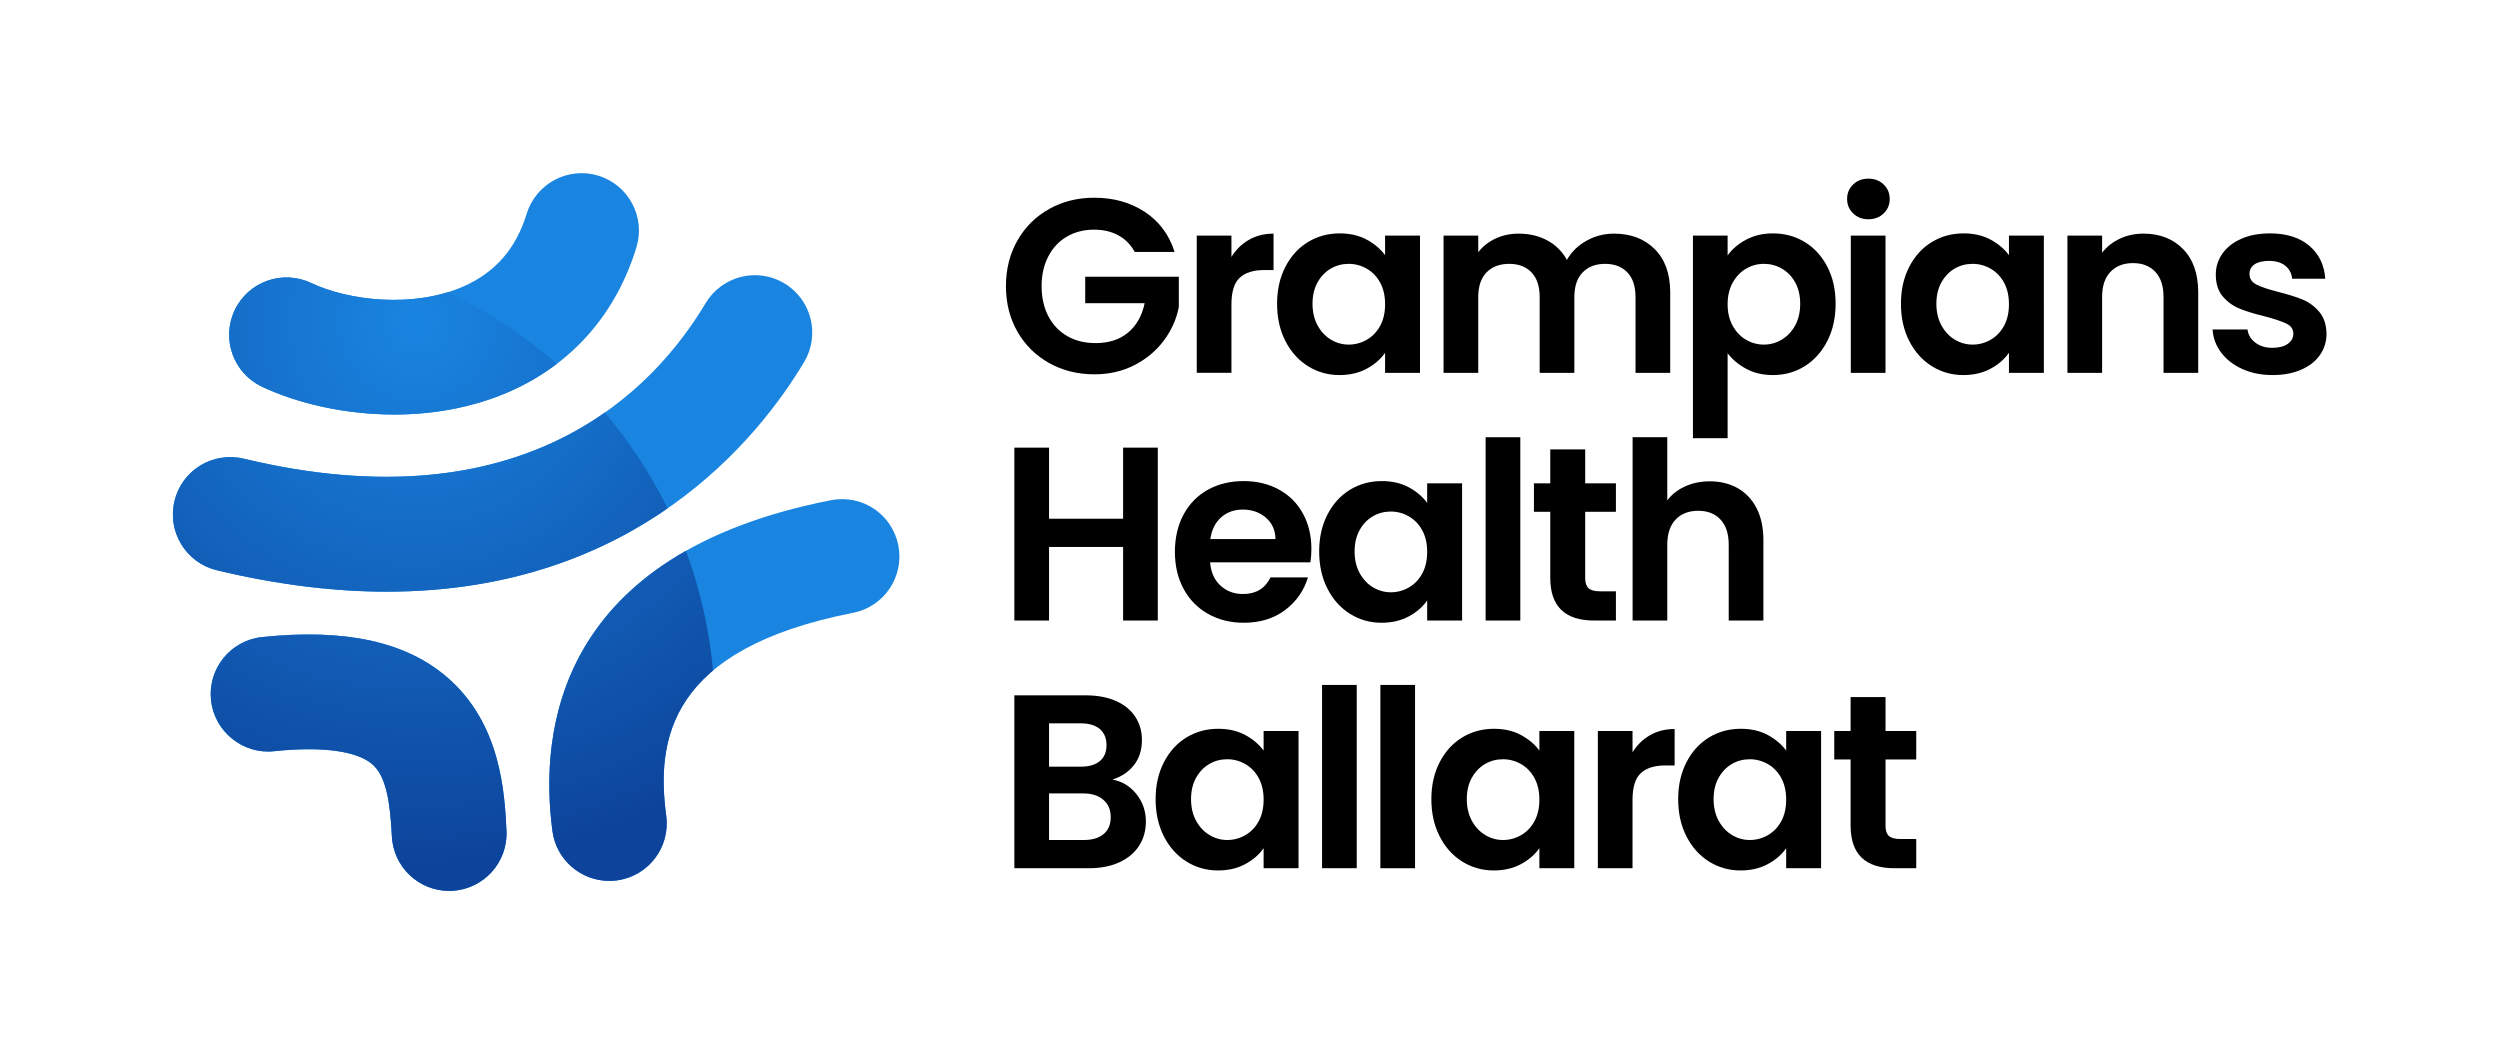 <?xml version="1.0" encoding="UTF-8" standalone="no"?>
<svg
   xmlns:dc="http://purl.org/dc/elements/1.1/"
   xmlns:cc="http://creativecommons.org/ns#"
   xmlns:rdf="http://www.w3.org/1999/02/22-rdf-syntax-ns#"
   xmlns:svg="http://www.w3.org/2000/svg"
   xmlns="http://www.w3.org/2000/svg"
   xmlns:sodipodi="http://sodipodi.sourceforge.net/DTD/sodipodi-0.dtd"
   xmlns:inkscape="http://www.inkscape.org/namespaces/inkscape"
   version="1.1"
   id="svg2"
   xml:space="preserve"
   width="448.64"
   height="190.907"
   viewBox="0 0 448.64 190.907"
   sodipodi:docname="GH_BALLARAT_HERO_GRAD_HORIZONTAL_RGB.eps"><defs
     id="defs6"><clipPath
       clipPathUnits="userSpaceOnUse"
       id="clipPath74"><path
         d="m 601.57,520.719 c -55.8,47.844 -137.273,65.441 -248.687,53.793 -42.457,-4.446 -73.27,-42.426 -68.824,-84.856 4.445,-42.461 43.148,-73.367 84.859,-68.824 64.254,6.77 111.156,0.5 132.137,-17.41 18.789,-16.121 24.175,-50.543 26.492,-97.223 2.066,-41.301 36.195,-73.429 77.09,-73.429 1.254,0 2.57,0.031 3.883,0.101 42.585,2.09 75.464,38.348 73.335,80.969 -2.503,50.379 -7.14,144.16 -80.285,206.879 z m 607.84,177.07 c -8.2,41.832 -48.34,69.168 -90.62,60.965 C 750.305,686.672 725.691,448.699 743.73,313.238 c 5.2,-38.789 38.387,-67 76.465,-67 3.446,0 6.891,0.211 10.332,0.692 42.336,5.629 72.02,44.492 66.383,86.789 -13.59,101.738 2.695,224.73 251.57,273.422 41.83,8.203 69.14,48.781 60.93,90.648 z M 520.719,635.633 c 335.484,0 500.691,206.66 561.881,309.238 21.85,36.637 9.89,84.039 -26.75,105.899 -36.57,21.92 -83.975,9.86 -105.897,-26.74 C 880.066,906.891 706.215,723.871 328.02,814.676 c -41.77,9.863 -83.227,-15.625 -93.122,-57.113 -9.957,-41.458 15.594,-83.165 57.051,-93.122 83.856,-20.101 159.883,-28.808 228.77,-28.808 z m -167.961,275.89 c 47.219,-22.23 110.91,-37.418 177.98,-37.418 51.918,0 105.903,9.114 155.75,31.157 83.793,37.043 142.727,104.078 170.282,193.828 12.523,40.79 -10.399,84 -51.168,96.53 -40.454,12.52 -83.981,-10.37 -96.504,-51.14 -14.403,-46.96 -42.274,-79 -85.11,-97.91 -66.07,-29.21 -153.429,-19.82 -205.347,4.73 -38.641,18.2 -84.672,1.6 -102.832,-36.98 -18.161,-38.574 -1.629,-84.601 36.949,-102.797 z"
         id="path72" /></clipPath><clipPath
       clipPathUnits="userSpaceOnUse"
       id="clipPath80"><path
         d="m 962.445,472.672 c 0,344.922 -279.621,624.538 -624.547,624.538 -344.929,0 -624.55,-279.616 -624.55,-624.538 0,-344.922 279.621,-624.531 624.55,-624.531 344.926,0 624.547,279.609 624.547,624.531 z"
         id="path78" /></clipPath><radialGradient
       fx="0"
       fy="0"
       cx="0"
       cy="0"
       r="1"
       gradientUnits="userSpaceOnUse"
       gradientTransform="matrix(256.638,-776.025,-776.01,-256.633,561.627,996.939)"
       spreadMethod="pad"
       id="radialGradient90"><stop
         style="stop-opacity:1;stop-color:#1985e1"
         offset="0"
         id="stop82" /><stop
         style="stop-opacity:1;stop-color:#1985e1"
         offset="0.001"
         id="stop84" /><stop
         style="stop-opacity:1;stop-color:#0d439a"
         offset="0.9"
         id="stop86" /><stop
         style="stop-opacity:1;stop-color:#0d439a"
         offset="1"
         id="stop88" /></radialGradient></defs><sodipodi:namedview
     pagecolor="#ffffff"
     bordercolor="#666666"
     borderopacity="1"
     objecttolerance="10"
     gridtolerance="10"
     guidetolerance="10"
     inkscape:pageopacity="0"
     inkscape:pageshadow="2"
     inkscape:window-width="640"
     inkscape:window-height="480"
     id="namedview4" /><g
     id="g10"
     inkscape:groupmode="layer"
     inkscape:label="ink_ext_XXXXXX"
     transform="matrix(1.333,0,0,-1.333,0,190.907)"><g
       id="g12"
       transform="scale(0.1)"><path
         d="m 1527.65,1092.96 c -5.33,9.78 -12.67,17.23 -22,22.34 -9.33,5.11 -20.23,7.67 -32.68,7.67 -13.79,0 -26.02,-3.11 -36.68,-9.34 -10.67,-6.23 -19.02,-15.12 -25.01,-26.68 -6,-11.56 -9.01,-24.9 -9.01,-40 0,-15.57 3.05,-29.14 9.17,-40.7 6.11,-11.551 14.62,-20.445 25.52,-26.668 10.88,-6.227 23.56,-9.332 38.01,-9.332 17.79,0 32.35,4.715 43.68,14.164 11.34,9.449 18.78,22.616 22.34,39.526 h -80.02 v 35.68 H 1587 v -40.69 c -3.1,-16.23 -9.78,-31.235 -19.99,-45.02 -10.24,-13.781 -23.41,-24.844 -39.52,-33.176 -16.12,-8.336 -34.18,-12.511 -54.19,-12.511 -22.45,0 -42.74,5.054 -60.86,15.175 -18.12,10.122 -32.34,24.184 -42.67,42.188 -10.34,18.004 -15.51,38.454 -15.51,61.364 0,22.88 5.17,43.39 15.51,61.52 10.33,18.11 24.55,32.23 42.67,42.35 18.12,10.11 38.29,15.16 60.53,15.16 26.23,0 49.01,-6.39 68.36,-19.17 19.34,-12.77 32.68,-30.74 40.01,-53.85 h -53.69"
         style="fill:#000000;fill-opacity:1;fill-rule:nonzero;stroke:none"
         id="path14" /><path
         d="m 1681.34,1109.29 c 9.68,5.57 20.73,8.35 33.18,8.35 v -49.03 h -12.33 c -14.67,0 -25.74,-3.44 -33.18,-10.34 -7.46,-6.88 -11.18,-18.89 -11.18,-36 v -92.04 h -46.68 v 184.73 h 46.68 v -28.67 c 6.01,9.78 13.84,17.45 23.51,23"
         style="fill:#000000;fill-opacity:1;fill-rule:nonzero;stroke:none"
         id="path16" /><path
         d="m 1858,1051.78 c -4.44,8.1 -10.44,14.33 -18,18.67 -7.56,4.33 -15.68,6.5 -24.35,6.5 -8.67,0 -16.67,-2.11 -24.01,-6.33 -7.32,-4.23 -13.28,-10.4 -17.84,-18.51 -4.55,-8.12 -6.82,-17.73 -6.82,-28.85 0,-11.12 2.27,-20.84 6.82,-29.178 4.56,-8.336 10.56,-14.723 18.02,-19.176 7.44,-4.437 15.38,-6.664 23.83,-6.664 8.67,0 16.79,2.168 24.35,6.504 7.56,4.336 13.56,10.563 18,18.676 4.45,8.118 6.68,17.848 6.68,29.178 0,11.34 -2.23,21.05 -6.68,29.18 z m -127.54,21.17 c 7.44,14.44 17.56,25.56 30.35,33.35 12.77,7.78 27.05,11.66 42.84,11.66 13.79,0 25.84,-2.78 36.19,-8.33 10.32,-5.55 18.61,-12.56 24.84,-21 v 26.33 h 47.01 V 930.23 h -47.01 v 27.012 c -6.01,-8.672 -14.3,-15.836 -24.84,-21.504 -10.57,-5.668 -22.74,-8.511 -36.52,-8.511 -15.56,0 -29.74,4 -42.51,12.011 -12.79,8 -22.91,19.278 -30.35,33.84 -7.46,14.559 -11.18,31.292 -11.18,50.182 0,18.68 3.72,35.23 11.18,49.69"
         style="fill:#000000;fill-opacity:1;fill-rule:nonzero;stroke:none"
         id="path18" /><path
         d="m 2227.68,1096.8 c 13.89,-13.91 20.85,-33.3 20.85,-58.2 V 930.23 h -46.69 v 102.04 c 0,14.44 -3.67,25.5 -11,33.18 -7.34,7.68 -17.34,11.5 -30.01,11.5 -12.67,0 -22.74,-3.82 -30.18,-11.5 -7.45,-7.68 -11.17,-18.74 -11.17,-33.18 V 930.23 h -46.69 v 102.04 c 0,14.44 -3.66,25.5 -11,33.18 -7.34,7.68 -17.34,11.5 -30.02,11.5 -12.89,0 -23.07,-3.82 -30.51,-11.5 -7.45,-7.68 -11.17,-18.74 -11.17,-33.18 V 930.23 h -46.69 v 184.73 h 46.69 v -22.34 c 6,7.78 13.72,13.89 23.18,18.34 9.44,4.45 19.84,6.68 31.18,6.68 14.44,0 27.34,-3.06 38.68,-9.17 11.34,-6.12 20.11,-14.84 26.34,-26.17 6.01,10.66 14.72,19.22 26.18,25.66 11.45,6.45 23.84,9.68 37.17,9.68 22.68,0 40.96,-6.96 54.86,-20.84"
         style="fill:#000000;fill-opacity:1;fill-rule:nonzero;stroke:none"
         id="path20" /><path
         d="m 2416.69,1052.11 c -4.55,8.11 -10.56,14.28 -18.02,18.51 -7.44,4.22 -15.49,6.33 -24.17,6.33 -8.45,0 -16.39,-2.17 -23.84,-6.5 -7.44,-4.34 -13.45,-10.63 -18.01,-18.84 -4.55,-8.22 -6.84,-17.9 -6.84,-29.01 0,-11.12 2.29,-20.78 6.84,-29.014 4.56,-8.219 10.57,-14.504 18.01,-18.84 7.45,-4.336 15.39,-6.504 23.84,-6.504 8.68,0 16.73,2.227 24.17,6.664 7.46,4.453 13.47,10.782 18.02,19.016 4.56,8.218 6.83,18.008 6.83,29.338 0,11.12 -2.27,20.73 -6.83,28.85 z m -66.03,57.36 c 10.56,5.67 22.61,8.49 36.18,8.49 15.79,0 30.07,-3.88 42.86,-11.66 12.77,-7.79 22.88,-18.85 30.34,-33.17 7.44,-14.34 11.17,-30.97 11.17,-49.87 0,-18.89 -3.73,-35.623 -11.17,-50.182 -7.46,-14.562 -17.57,-25.84 -30.34,-33.84 -12.79,-8.011 -27.07,-12.011 -42.86,-12.011 -13.57,0 -25.5,2.785 -35.85,8.336 -10.32,5.55 -18.73,12.554 -25.18,21.003 V 842.191 h -46.68 v 272.769 h 46.68 v -26.67 c 6.01,8.45 14.29,15.51 24.85,21.18"
         style="fill:#000000;fill-opacity:1;fill-rule:nonzero;stroke:none"
         id="path22" /><path
         d="M 2538.36,1114.96 V 930.23 h -46.68 v 184.73 z m -43.52,29.86 c -5.45,5.21 -8.16,11.72 -8.16,19.51 0,7.78 2.71,14.26 8.16,19.49 5.45,5.23 12.29,7.84 20.51,7.84 8.23,0 15.06,-2.61 20.51,-7.84 5.45,-5.23 8.17,-11.71 8.17,-19.49 0,-7.79 -2.72,-14.3 -8.17,-19.51 -5.45,-5.23 -12.28,-7.84 -20.51,-7.84 -8.22,0 -15.06,2.61 -20.51,7.84"
         style="fill:#000000;fill-opacity:1;fill-rule:nonzero;stroke:none"
         id="path24" /><path
         d="m 2697.88,1051.78 c -4.44,8.1 -10.44,14.33 -18,18.67 -7.56,4.33 -15.67,6.5 -24.35,6.5 -8.67,0 -16.67,-2.11 -24,-6.33 -7.33,-4.23 -13.29,-10.4 -17.85,-18.51 -4.55,-8.12 -6.82,-17.73 -6.82,-28.85 0,-11.12 2.27,-20.84 6.82,-29.178 4.56,-8.336 10.57,-14.723 18.02,-19.176 7.44,-4.437 15.38,-6.664 23.83,-6.664 8.68,0 16.79,2.168 24.35,6.504 7.56,4.336 13.56,10.563 18,18.676 4.46,8.118 6.68,17.848 6.68,29.178 0,11.34 -2.22,21.05 -6.68,29.18 z m -127.54,21.17 c 7.44,14.44 17.56,25.56 30.35,33.35 12.77,7.78 27.06,11.66 42.85,11.66 13.78,0 25.84,-2.78 36.18,-8.33 10.33,-5.55 18.62,-12.56 24.84,-21 v 26.33 h 47.01 V 930.23 h -47.01 v 27.012 c -6,-8.672 -14.29,-15.836 -24.84,-21.504 -10.56,-5.668 -22.74,-8.511 -36.52,-8.511 -15.56,0 -29.74,4 -42.51,12.011 -12.79,8 -22.91,19.278 -30.35,33.84 -7.46,14.559 -11.18,31.292 -11.18,50.182 0,18.68 3.72,35.23 11.18,49.69"
         style="fill:#000000;fill-opacity:1;fill-rule:nonzero;stroke:none"
         id="path26" /><path
         d="m 2939.01,1096.8 c 13.57,-13.91 20.35,-33.3 20.35,-58.2 V 930.23 h -46.69 v 102.04 c 0,14.68 -3.66,25.96 -11,33.84 -7.34,7.89 -17.34,11.85 -30.01,11.85 -12.89,0 -23.07,-3.96 -30.51,-11.85 -7.46,-7.88 -11.18,-19.16 -11.18,-33.84 V 930.23 h -46.69 v 184.73 h 46.69 v -23 c 6.22,8 14.18,14.29 23.85,18.84 9.66,4.56 20.28,6.84 31.84,6.84 22.02,0 39.8,-6.96 53.35,-20.84"
         style="fill:#000000;fill-opacity:1;fill-rule:nonzero;stroke:none"
         id="path28" /><path
         d="m 3018.71,935.402 c -12.01,5.45 -21.52,12.832 -28.52,22.176 -7,9.332 -10.82,19.672 -11.5,31.012 h 47.03 c 0.87,-7.121 4.38,-13.008 10.5,-17.68 6.11,-4.66 13.72,-7.004 22.84,-7.004 8.89,0 15.84,1.774 20.84,5.332 5,3.559 7.5,8.117 7.5,13.684 0,6.004 -3.06,10.5 -9.17,13.504 -6.11,3.004 -15.83,6.274 -29.18,9.824 -13.78,3.34 -25.06,6.79 -33.84,10.35 -8.79,3.56 -16.35,9.01 -22.67,16.33 -6.35,7.34 -9.51,17.23 -9.51,29.68 0,10.22 2.94,19.57 8.83,28.02 5.89,8.44 14.34,15.1 25.34,20 11.02,4.89 23.95,7.33 38.85,7.33 22.02,0 39.58,-5.49 52.69,-16.5 13.11,-11.01 20.35,-25.84 21.68,-44.52 h -44.69 c -0.66,7.34 -3.72,13.18 -9.17,17.52 -5.45,4.33 -12.73,6.49 -21.84,6.49 -8.45,0 -14.96,-1.56 -19.5,-4.66 -4.57,-3.12 -6.84,-7.46 -6.84,-13.01 0,-6.23 3.11,-10.96 9.33,-14.18 6.23,-3.22 15.9,-6.49 29.02,-9.83 13.33,-3.34 24.35,-6.78 33.02,-10.34 8.66,-3.56 16.17,-9.05 22.5,-16.51 6.34,-7.44 9.61,-17.283 9.84,-29.498 0,-10.68 -2.96,-20.231 -8.85,-28.684 -5.88,-8.453 -14.32,-15.058 -25.34,-19.832 -11,-4.793 -23.83,-7.179 -38.51,-7.179 -15.12,0 -28.68,2.726 -40.68,8.175"
         style="fill:#000000;fill-opacity:1;fill-rule:nonzero;stroke:none"
         id="path30" /><path
         d="m 1558.67,829.523 v -232.75 h -46.68 v 99.04 h -99.71 v -99.04 h -46.69 v 232.75 h 46.69 v -95.699 h 99.71 v 95.699 h 46.68"
         style="fill:#000000;fill-opacity:1;fill-rule:nonzero;stroke:none"
         id="path32" /><path
         d="m 1717.13,706.477 c -0.24,12.011 -4.56,21.621 -13.01,28.855 -8.45,7.223 -18.8,10.824 -31.01,10.824 -11.56,0 -21.29,-3.5 -29.18,-10.5 -7.9,-7.004 -12.73,-16.73 -14.5,-29.179 z m 47.02,-31.336 h -135.06 c 1.11,-13.344 5.77,-23.789 14,-31.348 8.22,-7.559 18.34,-11.336 30.35,-11.336 17.33,0 29.68,7.441 37.01,22.34 h 50.36 c -5.33,-17.785 -15.57,-32.402 -30.68,-43.859 -15.13,-11.442 -33.69,-17.168 -55.69,-17.168 -17.78,0 -33.73,3.941 -47.86,11.835 -14.12,7.895 -25.12,19.059 -33,33.516 -7.89,14.445 -11.85,31.129 -11.85,50.024 0,19.117 3.9,35.89 11.68,50.347 7.77,14.446 18.67,25.563 32.68,33.356 14,7.777 30.11,11.66 48.35,11.66 17.56,0 33.28,-3.781 47.18,-11.34 13.89,-7.559 24.69,-18.281 32.35,-32.168 7.67,-13.898 11.51,-29.852 11.51,-47.855 0,-6.665 -0.45,-12.672 -1.33,-18.004"
         style="fill:#000000;fill-opacity:1;fill-rule:nonzero;stroke:none"
         id="path34" /><path
         d="m 1914.66,718.324 c -4.44,8.102 -10.44,14.328 -18,18.664 -7.56,4.336 -15.68,6.504 -24.35,6.504 -8.67,0 -16.67,-2.109 -24.01,-6.328 -7.32,-4.234 -13.28,-10.402 -17.84,-18.516 -4.55,-8.117 -6.82,-17.726 -6.82,-28.843 0,-11.117 2.27,-20.844 6.82,-29.18 4.56,-8.336 10.56,-14.723 18.02,-19.176 7.44,-4.437 15.38,-6.664 23.83,-6.664 8.67,0 16.79,2.168 24.35,6.504 7.56,4.336 13.56,10.563 18,18.676 4.45,8.117 6.68,17.844 6.68,29.18 0,11.339 -2.23,21.05 -6.68,29.179 z m -127.54,21.168 c 7.44,14.446 17.56,25.563 30.35,33.356 12.77,7.777 27.05,11.66 42.84,11.66 13.79,0 25.84,-2.785 36.19,-8.336 10.32,-5.551 18.61,-12.555 24.84,-21.004 v 26.336 h 47.01 V 596.773 h -47.01 v 27.012 c -6.01,-8.672 -14.3,-15.836 -24.84,-21.504 -10.56,-5.668 -22.74,-8.511 -36.52,-8.511 -15.56,0 -29.74,4 -42.51,12.011 -12.79,8 -22.91,19.278 -30.35,33.84 -7.46,14.559 -11.18,31.289 -11.18,50.184 0,18.675 3.72,35.23 11.18,49.687"
         style="fill:#000000;fill-opacity:1;fill-rule:nonzero;stroke:none"
         id="path36" /><path
         d="M 2046.72,843.539 V 596.773 h -46.69 v 246.766 h 46.69"
         style="fill:#000000;fill-opacity:1;fill-rule:nonzero;stroke:none"
         id="path38" /><path
         d="m 2134.08,743.168 v -89.367 c 0,-6.227 1.51,-10.738 4.5,-13.508 3,-2.781 8.05,-4.176 15.17,-4.176 h 21.68 v -39.344 h -29.34 c -39.36,0 -59.03,19.118 -59.03,57.348 v 89.047 h -22 v 38.336 h 22 v 45.687 h 47.02 v -45.687 h 41.35 v -38.336 h -41.35"
         style="fill:#000000;fill-opacity:1;fill-rule:nonzero;stroke:none"
         id="path40" /><path
         d="m 2339.29,775.016 c 10.88,-6.125 19.39,-15.133 25.52,-27.012 6.11,-11.895 9.17,-26.176 9.17,-42.863 V 596.773 h -46.69 v 102.04 c 0,14.679 -3.67,25.957 -11.01,33.839 -7.33,7.895 -17.33,11.852 -30,11.852 -12.91,0 -23.07,-3.957 -30.52,-11.852 -7.45,-7.882 -11.17,-19.16 -11.17,-33.839 v -102.04 h -46.69 v 246.766 h 46.69 v -85.031 c 6,7.996 14,14.281 24.01,18.836 10,4.554 21.12,6.84 33.34,6.84 14.01,0 26.45,-3.059 37.35,-9.168"
         style="fill:#000000;fill-opacity:1;fill-rule:nonzero;stroke:none"
         id="path42" /><path
         d="m 1485.81,309.309 c 6.33,5.351 9.5,12.89 9.5,22.679 0,10 -3.33,17.844 -10.01,23.512 -6.66,5.672 -15.67,8.512 -27.01,8.512 h -46.01 v -62.703 h 47.02 c 11.34,0 20.17,2.671 26.51,8 z m -73.53,90.711 h 42.68 c 11.12,0 19.68,2.5 25.68,7.511 5.99,4.989 9,12.16 9,21.5 0,9.332 -3.01,16.555 -9,21.684 -6,5.098 -14.56,7.66 -25.68,7.66 h -42.68 z m 117.71,-37.008 c 8.44,-10.68 12.67,-22.91 12.67,-36.692 0,-12.449 -3.06,-23.39 -9.17,-32.84 -6.12,-9.449 -14.95,-16.832 -26.51,-22.179 -11.56,-5.332 -25.24,-8 -41.02,-8 h -100.37 v 232.75 h 96.04 c 15.77,0 29.4,-2.551 40.85,-7.66 11.44,-5.114 20.12,-12.235 26,-21.344 5.89,-9.113 8.85,-19.453 8.85,-31.012 0,-13.566 -3.62,-24.906 -10.84,-34.015 -7.23,-9.122 -16.84,-15.551 -28.84,-19.329 13.11,-2.472 23.89,-9.011 32.34,-19.679"
         style="fill:#000000;fill-opacity:1;fill-rule:nonzero;stroke:none"
         id="path44" /><path
         d="m 1694.48,384.852 c -4.44,8.097 -10.44,14.328 -18,18.668 -7.56,4.332 -15.68,6.5 -24.35,6.5 -8.67,0 -16.67,-2.11 -24.01,-6.329 -7.32,-4.23 -13.28,-10.402 -17.84,-18.511 -4.55,-8.121 -6.83,-17.731 -6.83,-28.848 0,-11.113 2.28,-20.844 6.83,-29.184 4.56,-8.328 10.56,-14.718 18.02,-19.168 7.44,-4.441 15.38,-6.671 23.83,-6.671 8.67,0 16.79,2.171 24.35,6.511 7.56,4.328 13.56,10.559 18,18.668 4.45,8.121 6.68,17.852 6.68,29.184 0,11.34 -2.23,21.047 -6.68,29.18 z m -127.54,21.168 c 7.44,14.441 17.56,25.558 30.35,33.355 12.77,7.777 27.05,11.66 42.84,11.66 13.79,0 25.84,-2.781 36.19,-8.336 10.32,-5.551 18.61,-12.551 24.84,-21.008 v 26.34 h 47.01 v -184.73 h -47.01 v 27.008 c -6.01,-8.668 -14.3,-15.829 -24.84,-21.5 -10.57,-5.668 -22.74,-8.508 -36.52,-8.508 -15.56,0 -29.74,4 -42.51,12.008 -12.79,8 -22.91,19.281 -30.35,33.839 -7.46,14.563 -11.18,31.293 -11.18,50.184 0,18.68 3.72,35.227 11.18,49.688"
         style="fill:#000000;fill-opacity:1;fill-rule:nonzero;stroke:none"
         id="path46" /><path
         d="M 1826.52,510.07 V 263.301 h -46.68 V 510.07 h 46.68"
         style="fill:#000000;fill-opacity:1;fill-rule:nonzero;stroke:none"
         id="path48" /><path
         d="M 1905.02,510.07 V 263.301 h -46.68 V 510.07 h 46.68"
         style="fill:#000000;fill-opacity:1;fill-rule:nonzero;stroke:none"
         id="path50" /><path
         d="m 2065.72,384.852 c -4.44,8.097 -10.45,14.328 -18.01,18.668 -7.56,4.332 -15.67,6.5 -24.34,6.5 -8.68,0 -16.67,-2.11 -24.01,-6.329 -7.33,-4.23 -13.29,-10.402 -17.84,-18.511 -4.56,-8.121 -6.83,-17.731 -6.83,-28.848 0,-11.113 2.27,-20.844 6.83,-29.184 4.55,-8.328 10.56,-14.718 18.01,-19.168 7.45,-4.441 15.38,-6.671 23.84,-6.671 8.67,0 16.78,2.171 24.34,6.511 7.56,4.328 13.57,10.559 18.01,18.668 4.45,8.121 6.68,17.852 6.68,29.184 0,11.34 -2.23,21.047 -6.68,29.18 z m -127.55,21.168 c 7.44,14.441 17.56,25.558 30.35,33.355 12.78,7.777 27.06,11.66 42.85,11.66 13.78,0 25.84,-2.781 36.18,-8.336 10.33,-5.551 18.62,-12.551 24.85,-21.008 v 26.34 h 47 v -184.73 h -47 v 27.008 c -6.01,-8.668 -14.3,-15.829 -24.85,-21.5 -10.56,-5.668 -22.73,-8.508 -36.52,-8.508 -15.55,0 -29.73,4 -42.51,12.008 -12.79,8 -22.91,19.281 -30.35,33.839 -7.45,14.563 -11.18,31.293 -11.18,50.184 0,18.68 3.73,35.227 11.18,49.688"
         style="fill:#000000;fill-opacity:1;fill-rule:nonzero;stroke:none"
         id="path52" /><path
         d="m 2221.31,442.363 c 9.68,5.567 20.73,8.352 33.18,8.352 V 401.68 h -12.33 c -14.67,0 -25.74,-3.442 -33.18,-10.34 -7.46,-6.879 -11.18,-18.891 -11.18,-36 v -92.039 h -46.68 v 184.73 h 46.68 v -28.66 c 6.01,9.77 13.84,17.442 23.51,22.992"
         style="fill:#000000;fill-opacity:1;fill-rule:nonzero;stroke:none"
         id="path54" /><path
         d="m 2397.97,384.852 c -4.44,8.097 -10.44,14.328 -18,18.668 -7.56,4.332 -15.68,6.5 -24.35,6.5 -8.67,0 -16.67,-2.11 -24.01,-6.329 -7.32,-4.23 -13.28,-10.402 -17.84,-18.511 -4.55,-8.121 -6.82,-17.731 -6.82,-28.848 0,-11.113 2.27,-20.844 6.82,-29.184 4.56,-8.328 10.56,-14.718 18.02,-19.168 7.44,-4.441 15.38,-6.671 23.83,-6.671 8.67,0 16.79,2.171 24.35,6.511 7.56,4.328 13.56,10.559 18,18.668 4.45,8.121 6.68,17.852 6.68,29.184 0,11.34 -2.23,21.047 -6.68,29.18 z m -127.54,21.168 c 7.44,14.441 17.56,25.558 30.35,33.355 12.77,7.777 27.05,11.66 42.85,11.66 13.78,0 25.84,-2.781 36.18,-8.336 10.32,-5.551 18.62,-12.551 24.84,-21.008 v 26.34 h 47.01 v -184.73 h -47.01 v 27.008 c -6,-8.668 -14.3,-15.829 -24.84,-21.5 -10.56,-5.668 -22.74,-8.508 -36.52,-8.508 -15.56,0 -29.74,4 -42.51,12.008 -12.79,8 -22.91,19.281 -30.35,33.839 -7.46,14.563 -11.18,31.293 -11.18,50.184 0,18.68 3.72,35.227 11.18,49.688"
         style="fill:#000000;fill-opacity:1;fill-rule:nonzero;stroke:none"
         id="path56" /><path
         d="m 2538.41,409.699 v -89.367 c 0,-6.23 1.49,-10.742 4.49,-13.512 3.01,-2.781 8.06,-4.172 15.18,-4.172 h 21.66 v -39.347 h -29.34 c -39.34,0 -59.02,19.121 -59.02,57.347 v 89.051 h -22.01 v 38.332 h 22.01 v 45.692 h 47.03 v -45.692 h 41.33 v -38.332 h -41.33"
         style="fill:#000000;fill-opacity:1;fill-rule:nonzero;stroke:none"
         id="path58" /><path
         d="m 520.719,635.633 c -68.887,0 -144.914,8.707 -228.77,28.808 -41.457,9.957 -67.008,51.664 -57.051,93.122 9.895,41.488 51.352,66.976 93.122,57.113 378.199,-90.805 552.046,92.215 621.933,209.354 21.922,36.6 69.327,48.66 105.897,26.74 36.64,-21.86 48.6,-69.262 26.75,-105.899 C 1021.41,842.293 856.203,635.633 520.719,635.633"
         style="fill:#1985e1;fill-opacity:1;fill-rule:nonzero;stroke:none"
         id="path60" /><path
         d="m 604.637,232.77 c -40.895,0 -75.024,32.128 -77.09,73.429 -2.317,46.68 -7.703,81.102 -26.492,97.223 -20.981,17.91 -67.887,24.18 -132.137,17.41 -41.711,-4.543 -80.414,26.363 -84.859,68.824 -4.446,42.43 26.363,80.41 68.824,84.856 111.41,11.648 192.887,-5.949 248.687,-53.793 73.145,-62.719 77.782,-156.5 80.285,-206.879 2.129,-42.621 -30.75,-78.879 -73.335,-80.969 -1.313,-0.07 -2.629,-0.101 -3.883,-0.101"
         style="fill:#1985e1;fill-opacity:1;fill-rule:nonzero;stroke:none"
         id="path62" /><path
         d="m 820.195,246.238 c -38.078,0 -71.269,28.211 -76.465,67 -18.039,135.461 6.575,373.434 375.06,445.516 42.28,8.203 82.42,-19.133 90.62,-60.965 8.21,-41.863 -19.1,-82.445 -60.93,-90.648 C 899.605,558.449 883.32,435.457 896.91,333.719 c 5.637,-42.297 -24.047,-81.16 -66.383,-86.797 -3.441,-0.461 -6.886,-0.684 -10.332,-0.684"
         style="fill:#1985e1;fill-opacity:1;fill-rule:nonzero;stroke:none"
         id="path64" /><path
         d="m 530.738,874.105 c -67.07,0 -130.761,15.188 -177.98,37.418 -38.578,18.196 -55.11,64.223 -36.949,102.797 18.164,38.58 64.191,55.17 102.832,36.98 51.918,-24.55 139.277,-33.94 205.347,-4.73 42.836,18.91 70.703,50.95 85.11,97.92 12.523,40.76 56.05,63.65 96.504,51.13 40.769,-12.53 63.691,-55.74 51.168,-96.53 C 829.215,1009.34 770.281,942.305 686.488,905.262 636.641,883.219 582.656,874.105 530.738,874.105"
         style="fill:#1985e1;fill-opacity:1;fill-rule:nonzero;stroke:none"
         id="path66" /><g
         id="g68"><g
           id="g70"
           clip-path="url(#clipPath74)"><g
             id="g76"
             clip-path="url(#clipPath80)"><path
               d="m 599,232 v 1 h -8 v 1 h -4 v 1 h -4 v 1 h -3 v 1 h -3 v 1 h -3 v 1 h -2 v 1 h -2 v 1 h -2 v 1 h -2 v 1 h -2 v 1 h -1 v 1 h -2 v 1 h -1 v 1 h -1 v 1 h -2 v 1 h -1 v 1 h -1 v 1 h -1 v 1 h -2 v 1 h -1 v 1 h -1 v 1 h -1 v 1 h -1 v 2 h -1 v 1 h -1 v 1 h -1 v 1 h -1 v 1 h -1 v 1 h -1 v 1 h -1 v 2 h -1 v 2 h -1 v 2 h -1 v 1 h -1 v 2 h -1 v 2 h -1 v 1 h -1 v 3 h -1 v 3 h -1 v 2 h -1 v 3 h -1 v 3 h -1 v 5 h -1 v 5 h -1 v 15 h -1 v 13 h -1 v 11 h -1 v 7 h -1 v 7 h -1 v 5 h -1 v 5 h -1 v 4 h -1 v 4 h -1 v 3 h -1 v 4 h -1 v 2 h -1 v 2 h -1 v 3 h -1 v 2 h -1 v 2 h -1 v 1 h -1 v 2 h -1 v 2 h -1 v 1 h -1 v 2 h -1 v 1 h -1 v 1 h -1 v 1 h -1 v 1 h -1 v 1 h -1 v 1 h -1 v 1 h -1 v 1 h -2 v 1 h -1 v 1 h -2 v 1 h -2 v 1 h -1 v 1 h -3 v 1 h -2 v 1 h -2 v 1 h -2 v 1 h -3 v 1 h -4 v 1 h -3 v 1 h -4 v 1 h -4 v 1 h -6 v 1 h -5 v 1 h -9 v 1 h -11 v 1 h -33 v -1 h -17 v -1 h -12 v -1 h -19 v 1 h -5 v 1 h -5 v 1 h -5 v 1 h -2 v 1 h -2 v 1 h -3 v 1 h -2 v 1 h -3 v 1 h -1 v 1 h -2 v 1 h -1 v 1 h -2 v 1 h -2 v 1 h -1 v 1 h -2 v 1 h -1 v 1 h -1 v 1 h -1 v 1 h -1 v 1 h -1 v 1 h -1 v 1 h -1 v 1 h -2 v 1 h -1 v 1 h -1 v 1 h -1 v 1 h -1 v 2 h -1 v 1 h -1 v 2 h -1 v 1 h -1 v 2 h -1 v 1 h -1 v 1 h -1 v 2 h -1 v 2 h -1 v 2 h -1 v 2 h -1 v 3 h -1 v 2 h -1 v 2 h -1 v 3 h -1 v 4 h -1 v 4 h -1 v 7 h -1 v 16 h 1 v 5 h 1 v 5 h 1 v 5 h 1 v 2 h 1 v 3 h 1 v 2 h 1 v 2 h 1 v 3 h 1 v 2 h 1 v 1 h 1 v 2 h 1 v 1 h 1 v 2 h 1 v 1 h 1 v 2 h 1 v 2 h 1 v 1 h 1 v 1 h 1 v 1 h 1 v 1 h 1 v 1 h 1 v 1 h 1 v 1 h 1 v 1 h 1 v 1 h 1 v 1 h 1 v 1 h 1 v 1 h 1 v 1 h 2 v 1 h 1 v 1 h 2 v 1 h 1 v 1 h 2 v 1 h 1 v 1 h 2 v 1 h 2 v 1 h 2 v 1 h 2 v 1 h 3 v 1 h 2 v 1 h 2 v 1 h 4 v 1 h 4 v 1 h 4 v 1 h 9 v 1 h 12 v 1 h 16 v 1 h 57 v -1 h 14 v -1 h 12 v -1 h 6 v -1 h 6 v -1 h 6 v -1 h 6 v -1 h 6 v -1 h 4 v -1 h 4 v -1 h 3 v -1 h 4 v -1 h 4 v -1 h 3 v -1 h 4 v -1 h 4 v -1 h 2 v -1 h 3 v -1 h 2 v -1 h 3 v -1 h 2 v -1 h 3 v -1 h 2 v -1 h 3 v -1 h 2 v -1 h 3 v -1 h 2 v -1 h 2 v -1 h 2 v -1 h 2 v -1 h 1 v -1 h 2 v -1 h 2 v -1 h 2 v -1 h 2 v -1 h 1 v -1 h 2 v -1 h 2 v -1 h 2 v -1 h 2 v -1 h 1 v -1 h 2 v -1 h 1 v -1 h 1 v -1 h 2 v -1 h 1 v -1 h 2 v -1 h 1 v -1 h 2 v -1 h 1 v -1 h 1 v -1 h 2 v -1 h 1 v -1 h 1 v -1 h 1 v -1 h 2 v -1 h 1 v -1 h 1 v -1 h 1 v -1 h 1 v -1 h 1 v -1 h 1 v -1 h 1 v -1 h 1 v -1 h 1 v -1 h 1 v -1 h 2 v -1 h 1 v -1 h 1 v -1 h 1 v -2 h 1 v -1 h 1 v -1 h 1 v -1 h 1 v -1 h 1 v -1 h 1 v -1 h 1 v -1 h 1 v -1 h 1 v -2 h 1 v -1 h 1 v -1 h 1 v -1 h 1 v -2 h 1 v -1 h 1 v -1 h 1 v -2 h 1 v -1 h 1 v -1 h 1 v -2 h 1 v -1 h 1 v -2 h 1 v -1 h 1 v -2 h 1 v -1 h 1 v -2 h 1 v -1 h 1 v -2 h 1 v -2 h 1 v -1 h 1 v -2 h 1 v -2 h 1 v -2 h 1 v -2 h 1 v -2 h 1 v -1 h 1 v -2 h 1 v -2 h 1 v -3 h 1 v -2 h 1 v -2 h 1 v -2 h 1 v -3 h 1 v -2 h 1 v -3 h 1 v -2 h 1 v -3 h 1 v -3 h 1 v -2 h 1 v -4 h 1 v -3 h 1 v -3 h 1 v -3 h 1 v -4 h 1 v -4 h 1 v -4 h 1 v -4 h 1 v -5 h 1 v -5 h 1 v -5 h 1 v -6 h 1 v -6 h 1 v -8 h 1 v -9 h 1 v -10 h 1 v -14 h 1 v -19 h 1 v -2 h -1 v -12 h -1 v -3 h -1 v -4 h -1 v -4 h -1 v -4 h -1 v -2 h -1 v -2 h -1 v -2 h -1 v -2 h -1 v -2 h -1 v -2 h -1 v -2 h -1 v -1 h -1 v -1 h -1 v -2 h -1 v -1 h -1 v -1 h -1 v -2 h -1 v -1 h -1 v -1 h -1 v -1 h -1 v -1 h -1 v -1 h -1 v -1 h -1 v -1 h -1 v -1 h -1 v -1 h -1 v -1 h -1 v -1 h -2 v -1 h -1 v -1 h -1 v -1 h -2 v -1 h -2 v -1 h -1 v -1 h -2 v -1 h -2 v -1 h -1 v -1 h -2 v -1 h -3 v -1 h -3 v -1 h -3 v -1 h -2 v -1 h -4 v -1 h -5 v -1 h -6 v -1 z m 211,14 v 1 h -6 v 1 h -4 v 1 h -3 v 1 h -4 v 1 h -2 v 1 h -2 v 1 h -2 v 1 h -2 v 1 h -2 v 1 h -2 v 1 h -2 v 1 h -1 v 1 h -2 v 1 h -1 v 1 h -1 v 1 h -2 v 1 h -1 v 1 h -2 v 1 h -1 v 1 h -1 v 1 h -1 v 1 h -1 v 1 h -1 v 2 h -1 v 1 h -1 v 1 h -1 v 1 h -1 v 1 h -1 v 1 h -1 v 2 h -1 v 1 h -1 v 2 h -1 v 1 h -1 v 2 h -1 v 1 h -1 v 2 h -1 v 2 h -1 v 3 h -1 v 2 h -1 v 2 h -1 v 3 h -1 v 3 h -1 v 4 h -1 v 5 h -1 v 8 h -1 v 9 h -1 v 10 h -1 v 16 h -1 v 43 h 1 v 15 h 1 v 10 h 1 v 9 h 1 v 7 h 1 v 6 h 1 v 6 h 1 v 5 h 1 v 5 h 1 v 5 h 1 v 4 h 1 v 4 h 1 v 4 h 1 v 4 h 1 v 3 h 1 v 3 h 1 v 4 h 1 v 3 h 1 v 3 h 1 v 3 h 1 v 3 h 1 v 3 h 1 v 3 h 1 v 2 h 1 v 3 h 1 v 2 h 1 v 3 h 1 v 2 h 1 v 3 h 1 v 2 h 1 v 2 h 1 v 2 h 1 v 3 h 1 v 2 h 1 v 2 h 1 v 2 h 1 v 2 h 1 v 2 h 1 v 2 h 1 v 2 h 1 v 2 h 1 v 2 h 1 v 1 h 1 v 2 h 1 v 2 h 1 v 2 h 1 v 2 h 1 v 1 h 1 v 2 h 1 v 2 h 1 v 1 h 1 v 2 h 1 v 1 h 1 v 2 h 1 v 2 h 1 v 1 h 1 v 2 h 1 v 1 h 1 v 2 h 1 v 1 h 1 v 1 h 1 v 2 h 1 v 1 h 1 v 2 h 1 v 1 h 1 v 1 h 1 v 2 h 1 v 1 h 1 v 2 h 1 v 1 h 1 v 1 h 1 v 1 h 1 v 2 h 1 v 1 h 1 v 1 h 1 v 1 h 1 v 2 h 1 v 1 h 1 v 1 h 1 v 1 h 1 v 2 h 1 v 1 h 1 v 1 h 1 v 1 h 1 v 1 h 1 v 1 h 1 v 1 h 1 v 1 h 1 v 1 h 1 v 1 h 1 v 2 h 1 v 1 h 1 v 1 h 1 v 1 h 1 v 1 h 1 v 1 h 1 v 1 h 1 v 1 h 1 v 1 h 1 v 1 h 1 v 1 h 1 v 1 h 1 v 1 h 1 v 1 h 1 v 1 h 1 v 1 h 1 v 1 h 1 v 1 h 1 v 1 h 2 v 1 h 1 v 1 h 1 v 1 h 1 v 1 h 1 v 1 h 1 v 1 h 1 v 1 h 2 v 1 h 1 v 1 h 1 v 1 h 1 v 1 h 1 v 1 h 1 v 1 h 2 v 1 h 1 v 1 h 1 v 1 h 1 v 1 h 2 v 1 h 1 v 1 h 1 v 1 h 1 v 1 h 2 v 1 h 1 v 1 h 1 v 1 h 2 v 1 h 1 v 1 h 1 v 1 h 2 v 1 h 1 v 1 h 1 v 1 h 2 v 1 h 1 v 1 h 2 v 1 h 1 v 1 h 2 v 1 h 1 v 1 h 2 v 1 h 1 v 1 h 2 v 1 h 1 v 1 h 2 v 1 h 1 v 1 h 2 v 1 h 1 v 1 h 2 v 1 h 2 v 1 h 1 v 1 h 2 v 1 h 2 v 1 h 1 v 1 h 2 v 1 h 2 v 1 h 1 v 1 h 2 v 1 h 2 v -2 h 1 v -2 h 1 v -3 h 1 v -3 h 1 v -3 h 1 v -3 h 1 v -3 h 1 v -3 h 1 v -3 h 1 v -3 h 1 v -3 h 1 v -3 h 1 v -4 h 1 v -3 h 1 v -4 h 1 v -3 h 1 v -4 h 1 v -3 h 1 v -4 h 1 v -4 h 1 v -4 h 1 v -4 h 1 v -5 h 1 v -4 h 1 v -4 h 1 v -5 h 1 v -4 h 1 v -6 h 1 v -6 h 1 v -5 h 1 v -6 h 1 v -5 h 1 v -8 h 1 v -8 h 1 v -7 h 1 v -8 h 1 v -11 h -1 v -1 h -1 v -1 h -2 v -1 h -1 v -1 h -1 v -1 h -1 v -1 h -1 v -1 h -1 v -1 h -1 v -1 h -1 v -1 h -1 v -1 h -1 v -1 h -1 v -1 h -1 v -1 h -1 v -1 h -1 v -1 h -1 v -1 h -1 v -1 h -1 v -1 h -1 v -1 h -1 v -2 h -1 v -1 h -1 v -1 h -1 v -2 h -1 v -1 h -1 v -1 h -1 v -1 h -1 v -2 h -1 v -1 h -1 v -1 h -1 v -2 h -1 v -1 h -1 v -1 h -1 v -2 h -1 v -1 h -1 v -2 h -1 v -2 h -1 v -1 h -1 v -2 h -1 v -2 h -1 v -2 h -1 v -1 h -1 v -2 h -1 v -2 h -1 v -2 h -1 v -2 h -1 v -2 h -1 v -3 h -1 v -2 h -1 v -2 h -1 v -3 h -1 v -2 h -1 v -2 h -1 v -3 h -1 v -4 h -1 v -3 h -1 v -4 h -1 v -3 h -1 v -4 h -1 v -5 h -1 v -6 h -1 v -5 h -1 v -9 h -1 v -11 h -1 v -29 h 1 v -15 h 1 v -9 h 1 v -8 h 1 v -19 h -1 v -6 h -1 v -6 h -1 v -3 h -1 v -2 h -1 v -3 h -1 v -3 h -1 v -2 h -1 v -2 h -1 v -2 h -1 v -1 h -1 v -2 h -1 v -2 h -1 v -1 h -1 v -2 h -1 v -1 h -1 v -2 h -1 v -1 h -1 v -1 h -1 v -1 h -1 v -1 h -1 v -1 h -1 v -1 h -1 v -1 h -1 v -1 h -1 v -1 h -1 v -1 h -1 v -1 h -1 v -1 h -2 v -1 h -1 v -1 h -1 v -1 h -2 v -1 h -1 v -1 h -1 v -1 h -2 v -1 h -2 v -1 h -2 v -1 h -2 v -1 h -2 v -1 h -3 v -1 h -2 v -1 h -3 v -1 h -3 v -1 h -4 v -1 h -5 v -1 z M 498,635 v 1 h -24 v 1 h -14 v 1 h -11 v 1 h -11 v 1 h -10 v 1 h -11 v 1 h -9 v 1 h -6 v 1 h -7 v 1 h -6 v 1 h -7 v 1 h -6 v 1 h -7 v 1 h -7 v 1 h -6 v 1 h -6 v 1 h -5 v 1 h -5 v 1 h -5 v 1 h -5 v 1 h -5 v 1 h -4 v 1 h -5 v 1 h -5 v 1 h -5 v 1 h -4 v 1 h -5 v 1 h -4 v 1 h -4 v 1 h -3 v 1 h -3 v 1 h -2 v 1 h -3 v 1 h -2 v 1 h -2 v 1 h -1 v 1 h -2 v 1 h -2 v 1 h -1 v 1 h -2 v 1 h -2 v 1 h -1 v 1 h -1 v 1 h -1 v 1 h -1 v 1 h -1 v 1 h -2 v 1 h -1 v 1 h -1 v 1 h -1 v 1 h -1 v 1 h -1 v 1 h -1 v 2 h -1 v 1 h -1 v 1 h -1 v 2 h -1 v 1 h -1 v 1 h -1 v 2 h -1 v 1 h -1 v 2 h -1 v 2 h -1 v 2 h -1 v 2 h -1 v 2 h -1 v 2 h -1 v 3 h -1 v 4 h -1 v 4 h -1 v 4 h -1 v 12 h -1 v 7 h 1 v 9 h 1 v 4 h 1 v 4 h 1 v 3 h 1 v 3 h 1 v 2 h 1 v 3 h 1 v 1 h 1 v 2 h 1 v 2 h 1 v 2 h 1 v 1 h 1 v 2 h 1 v 2 h 1 v 1 h 1 v 1 h 1 v 1 h 1 v 1 h 1 v 2 h 1 v 1 h 1 v 1 h 1 v 1 h 1 v 1 h 1 v 1 h 1 v 1 h 1 v 1 h 1 v 1 h 2 v 1 h 1 v 1 h 1 v 1 h 2 v 1 h 1 v 1 h 1 v 1 h 2 v 1 h 1 v 1 h 2 v 1 h 2 v 1 h 2 v 1 h 2 v 1 h 3 v 1 h 2 v 1 h 4 v 1 h 3 v 1 h 4 v 1 h 7 v 1 h 19 v -1 h 7 v -1 h 4 v -1 h 4 v -1 h 5 v -1 h 5 v -1 h 4 v -1 h 5 v -1 h 5 v -1 h 4 v -1 h 6 v -1 h 5 v -1 h 5 v -1 h 6 v -1 h 5 v -1 h 6 v -1 h 6 v -1 h 7 v -1 h 7 v -1 h 7 v -1 h 7 v -1 h 10 v -1 h 9 v -1 h 10 v -1 h 14 v -1 h 16 v -1 h 61 v 1 h 15 v 1 h 13 v 1 h 9 v 1 h 9 v 1 h 8 v 1 h 6 v 1 h 6 v 1 h 7 v 1 h 5 v 1 h 5 v 1 h 5 v 1 h 5 v 1 h 5 v 1 h 4 v 1 h 4 v 1 h 4 v 1 h 4 v 1 h 4 v 1 h 4 v 1 h 3 v 1 h 3 v 1 h 4 v 1 h 3 v 1 h 3 v 1 h 3 v 1 h 4 v 1 h 2 v 1 h 3 v 1 h 3 v 1 h 3 v 1 h 3 v 1 h 2 v 1 h 3 v 1 h 3 v 1 h 2 v 1 h 3 v 1 h 2 v 1 h 2 v 1 h 3 v 1 h 2 v 1 h 3 v 1 h 2 v 1 h 2 v 1 h 2 v 1 h 3 v 1 h 2 v 1 h 2 v 1 h 2 v 1 h 2 v 1 h 2 v 1 h 2 v 1 h 2 v 1 h 2 v 1 h 2 v 1 h 2 v 1 h 2 v 1 h 2 v 1 h 2 v 1 h 2 v 1 h 2 v 1 h 1 v 1 h 2 v 1 h 2 v 1 h 1 v 1 h 2 v 1 h 2 v 1 h 2 v 1 h 1 v 1 h 2 v 1 h 2 v 1 h 1 v 1 h 2 v 1 h 1 v 1 h 2 v 1 h 2 v 1 h 1 v 1 h 2 v 1 h 1 v 1 h 2 v 1 h 1 v 1 h 2 v 1 h 1 v 1 h 2 v 1 h 1 v 1 h 2 v 1 h 2 v -1 h 1 v -1 h 1 v -1 h 1 v -1 h 1 v -2 h 1 v -1 h 1 v -1 h 1 v -1 h 1 v -2 h 1 v -1 h 1 v -1 h 1 v -1 h 1 v -2 h 1 v -1 h 1 v -1 h 1 v -2 h 1 v -1 h 1 v -1 h 1 v -1 h 1 v -2 h 1 v -1 h 1 v -1 h 1 v -1 h 1 v -2 h 1 v -1 h 1 v -1 h 1 v -2 h 1 v -1 h 1 v -2 h 1 v -1 h 1 v -1 h 1 v -2 h 1 v -1 h 1 v -2 h 1 v -1 h 1 v -2 h 1 v -1 h 1 v -1 h 1 v -2 h 1 v -1 h 1 v -2 h 1 v -1 h 1 v -2 h 1 v -1 h 1 v -2 h 1 v -1 h 1 v -2 h 1 v -1 h 1 v -2 h 1 v -1 h 1 v -2 h 1 v -2 h 1 v -1 h 1 v -2 h 1 v -1 h 1 v -2 h 1 v -1 h 1 v -2 h 1 v -2 h 1 v -1 h 1 v -2 h 1 v -2 h 1 v -2 h 1 v -1 h 1 v -2 h 1 v -2 h 1 v -2 h 1 v -1 h 1 v -2 h 1 v -2 h 1 v -2 h 1 v -1 h 1 v -2 h 1 v -2 h 1 v -2 h 1 v -2 h 1 v -2 h 1 v -2 h 1 v -2 h 1 v -2 h 1 v -2 h 1 v -2 h 1 v -2 h 1 v -1 h 1 v -3 h -1 v -1 h -1 v -1 h -2 v -1 h -1 v -1 h -2 v -1 h -1 v -1 h -2 v -1 h -1 v -1 h -2 v -1 h -1 v -1 h -2 v -1 h -2 v -1 h -1 v -1 h -2 v -1 h -1 v -1 h -2 v -1 h -1 v -1 h -2 v -1 h -2 v -1 h -1 v -1 h -2 v -1 h -2 v -1 h -1 v -1 h -2 v -1 h -2 v -1 h -1 v -1 h -2 v -1 h -2 v -1 h -2 v -1 h -1 v -1 h -2 v -1 h -2 v -1 h -2 v -1 h -2 v -1 h -1 v -1 h -2 v -1 h -2 v -1 h -2 v -1 h -2 v -1 h -2 v -1 h -2 v -1 h -2 v -1 h -2 v -1 h -2 v -1 h -2 v -1 h -2 v -1 h -2 v -1 h -2 v -1 h -2 v -1 h -2 v -1 h -2 v -1 h -2 v -1 h -2 v -1 h -3 v -1 h -2 v -1 h -2 v -1 h -2 v -1 h -3 v -1 h -2 v -1 h -2 v -1 h -2 v -1 h -3 v -1 h -2 v -1 h -3 v -1 h -2 v -1 h -3 v -1 h -2 v -1 h -3 v -1 h -3 v -1 h -2 v -1 h -3 v -1 h -3 v -1 h -3 v -1 h -2 v -1 h -3 v -1 h -3 v -1 h -3 v -1 h -3 v -1 h -3 v -1 h -3 v -1 h -3 v -1 h -4 v -1 h -3 v -1 h -3 v -1 h -3 v -1 h -4 v -1 h -3 v -1 h -4 v -1 h -4 v -1 h -4 v -1 h -3 v -1 h -4 v -1 h -4 v -1 h -5 v -1 h -4 v -1 h -5 v -1 h -4 v -1 h -5 v -1 h -5 v -1 h -6 v -1 h -5 v -1 h -6 v -1 h -5 v -1 h -7 v -1 h -7 v -1 h -7 v -1 h -8 v -1 h -9 v -1 h -10 v -1 h -11 v -1 h -17 v -1 h -22 v -1 z m 5,239 v 1 h -12 v 1 h -12 v 1 h -7 v 1 h -7 v 1 h -7 v 1 h -6 v 1 h -5 v 1 h -5 v 1 h -6 v 1 h -4 v 1 h -4 v 1 h -4 v 1 h -5 v 1 h -4 v 1 h -4 v 1 h -3 v 1 h -3 v 1 h -4 v 1 h -3 v 1 h -3 v 1 h -3 v 1 h -3 v 1 h -3 v 1 h -3 v 1 h -3 v 1 h -2 v 1 h -3 v 1 h -3 v 1 h -2 v 1 h -3 v 1 h -2 v 1 h -3 v 1 h -2 v 1 h -2 v 1 h -3 v 1 h -2 v 1 h -2 v 1 h -2 v 1 h -2 v 1 h -1 v 1 h -2 v 1 h -1 v 1 h -2 v 1 h -1 v 1 h -2 v 1 h -1 v 1 h -1 v 1 h -1 v 1 h -1 v 1 h -1 v 1 h -1 v 1 h -1 v 1 h -1 v 1 h -1 v 1 h -1 v 1 h -1 v 1 h -1 v 1 h -1 v 2 h -1 v 1 h -1 v 1 h -1 v 2 h -1 v 1 h -1 v 1 h -1 v 2 h -1 v 2 h -1 v 2 h -1 v 2 h -1 v 3 h -1 v 2 h -1 v 2 h -1 v 4 h -1 v 4 h -1 v 4 h -1 v 8 h -1 v 14 h 1 v 7 h 1 v 5 h 1 v 3 h 1 v 4 h 1 v 3 h 1 v 2 h 1 v 2 h 1 v 2 h 1 v 2 h 1 v 2 h 1 v 1 h 1 v 2 h 1 v 1 h 1 v 2 h 1 v 1 h 1 v 1 h 1 v 2 h 1 v 1 h 1 v 1 h 1 v 1 h 1 v 1 h 1 v 1 h 1 v 1 h 1 v 1 h 1 v 1 h 1 v 1 h 1 v 1 h 1 v 1 h 2 v 1 h 1 v 1 h 2 v 1 h 1 v 1 h 1 v 1 h 2 v 1 h 1 v 1 h 2 v 1 h 2 v 1 h 2 v 1 h 3 v 1 h 2 v 1 h 2 v 1 h 4 v 1 h 3 v 1 h 4 v 1 h 7 v 1 h 17 v -1 h 7 v -1 h 5 v -1 h 3 v -1 h 3 v -1 h 3 v -1 h 3 v -1 h 2 v -1 h 2 v -1 h 2 v -1 h 3 v -1 h 2 v -1 h 3 v -1 h 2 v -1 h 3 v -1 h 3 v -1 h 3 v -1 h 4 v -1 h 3 v -1 h 4 v -1 h 3 v -1 h 4 v -1 h 3 v -1 h 6 v -1 h 5 v -1 h 5 v -1 h 6 v -1 h 7 v -1 h 10 v -1 h 11 v -1 h 32 v 1 h 10 v 1 h 10 v 1 h 7 v 1 h 5 v 1 h 4 v 1 h 5 v 1 h 4 v 1 h 5 v 1 h 4 v 1 h 4 v -1 h 2 v -1 h 2 v -1 h 2 v -1 h 2 v -1 h 2 v -1 h 2 v -1 h 2 v -1 h 2 v -1 h 2 v -1 h 2 v -1 h 2 v -1 h 2 v -1 h 2 v -1 h 2 v -1 h 2 v -1 h 2 v -1 h 2 v -1 h 1 v -1 h 2 v -1 h 2 v -1 h 1 v -1 h 2 v -1 h 2 v -1 h 2 v -1 h 1 v -1 h 2 v -1 h 2 v -1 h 2 v -1 h 1 v -1 h 2 v -1 h 2 v -1 h 1 v -1 h 2 v -1 h 2 v -1 h 1 v -1 h 2 v -1 h 1 v -1 h 2 v -1 h 1 v -1 h 2 v -1 h 2 v -1 h 1 v -1 h 2 v -1 h 1 v -1 h 2 v -1 h 1 v -1 h 2 v -1 h 1 v -1 h 2 v -1 h 1 v -1 h 2 v -1 h 1 v -1 h 1 v -1 h 2 v -1 h 1 v -1 h 2 v -1 h 1 v -1 h 1 v -1 h 2 v -1 h 1 v -1 h 2 v -1 h 1 v -1 h 1 v -1 h 2 v -1 h 1 v -1 h 2 v -1 h 1 v -1 h 1 v -1 h 1 v -1 h 2 v -1 h 1 v -1 h 1 v -1 h 1 v -1 h 2 v -1 h 1 v -1 h 1 v -1 h 2 v -1 h 1 v -1 h 1 v -1 h 1 v -1 h 2 v -1 h 1 v -1 h 1 v -1 h 1 v -1 h 2 v -1 h 1 v -1 h 1 v -1 h 1 v -1 h 1 v -1 h 1 v -1 h 1 v -1 h 2 v -1 h 1 v -1 h 1 v -1 h 1 v -1 h 1 v -1 h -1 v -1 h -1 v -1 h -1 v -1 h -1 v -1 h -2 v -1 h -1 v -1 h -2 v -1 h -1 v -1 h -2 v -1 h -2 v -1 h -1 v -1 h -2 v -1 h -1 v -1 h -2 v -1 h -1 v -1 h -2 v -1 h -1 v -1 h -2 v -1 h -1 v -1 h -2 v -1 h -2 v -1 h -1 v -1 h -2 v -1 h -2 v -1 h -2 v -1 h -1 v -1 h -2 v -1 h -2 v -1 h -2 v -1 h -2 v -1 h -2 v -1 h -2 v -1 h -2 v -1 h -2 v -1 h -2 v -1 h -2 v -1 h -2 v -1 h -3 v -1 h -2 v -1 h -2 v -1 h -2 v -1 h -3 v -1 h -3 v -1 h -2 v -1 h -3 v -1 h -3 v -1 h -3 v -1 h -3 v -1 h -3 v -1 h -3 v -1 h -2 v -1 h -3 v -1 h -4 v -1 h -5 v -1 h -4 v -1 h -4 v -1 h -4 v -1 h -4 v -1 h -4 v -1 h -4 v -1 h -4 v -1 h -5 v -1 h -7 v -1 h -7 v -1 h -7 v -1 h -8 v -1 h -7 v -1 h -15 v -1"
               style="fill:url(#radialGradient90);fill-opacity:1;fill-rule:nonzero;stroke:none"
               id="path92" /></g></g></g></g></g></svg>